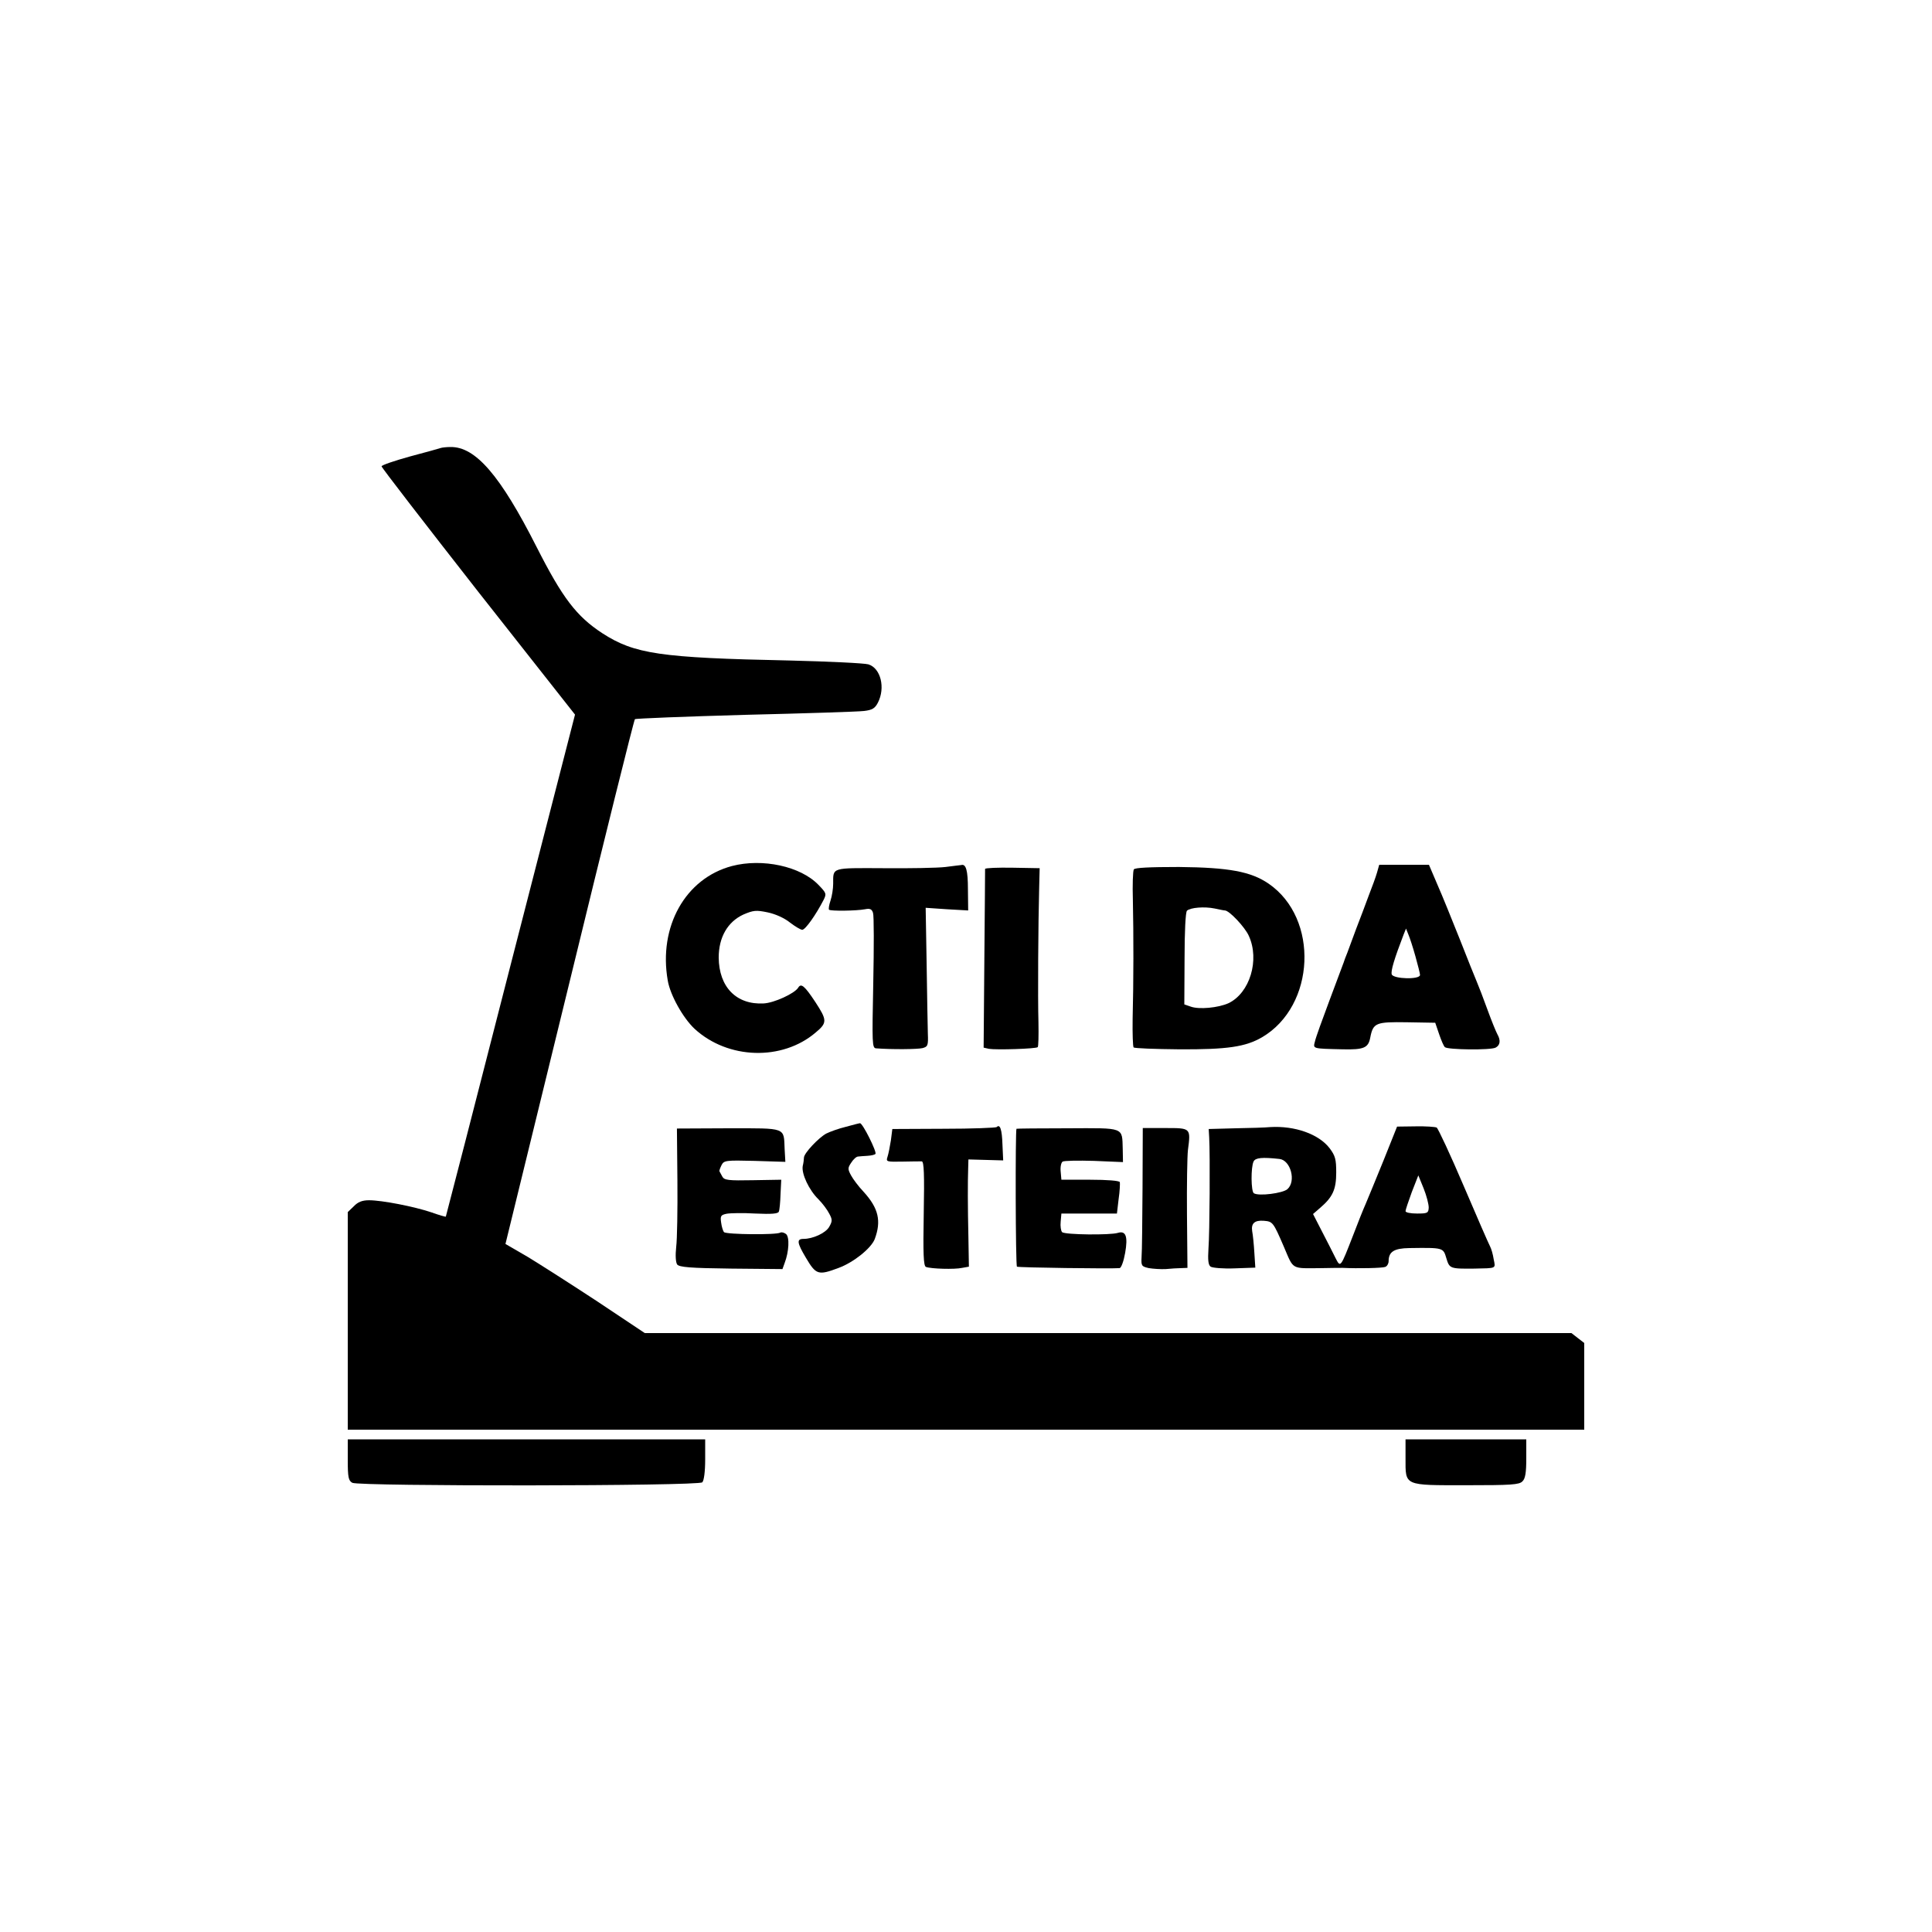 <?xml version="1.0" standalone="no"?>
<!DOCTYPE svg PUBLIC "-//W3C//DTD SVG 20010904//EN"
 "http://www.w3.org/TR/2001/REC-SVG-20010904/DTD/svg10.dtd">
<svg version="1.0" xmlns="http://www.w3.org/2000/svg"
 width="800pt" height="800pt" viewBox="0 0 800 800"
 preserveAspectRatio="xMidYMid meet">
<g transform="translate(0,800) scale(0.1,-0.1)"
fill="#000000" stroke="none">
<path d="M1825 6145 c-5 -2 -63 -18 -127 -35 -65 -18 -118 -36 -118 -41 0 -5
180 -238 400 -519 l401 -509 -267 -1038 c-146 -571 -267 -1039 -268 -1041 -2
-1 -29 7 -60 18 -71 24 -204 50 -258 50 -28 0 -46 -7 -63 -25 l-25 -24 0 -451
0 -450 2560 0 2560 0 0 179 0 180 -26 20 -27 21 -1918 0 -1919 0 -195 130
c-108 71 -238 154 -289 185 l-93 54 265 1083 c145 596 267 1086 271 1090 3 3
209 11 456 18 248 6 469 13 493 16 34 4 45 11 57 34 32 62 12 143 -39 159 -17
5 -164 12 -326 16 -537 11 -643 27 -776 113 -107 70 -165 146 -272 357 -150
296 -253 416 -357 414 -16 0 -34 -2 -40 -4z"/>
<path d="M3031 4414 c-193 -51 -305 -251 -266 -474 10 -60 63 -155 111 -200
138 -127 363 -134 502 -15 48 40 47 51 -2 126 -45 68 -59 79 -71 59 -15 -24
-100 -63 -143 -65 -113 -6 -185 68 -186 190 0 84 37 148 102 178 42 18 53 19
101 9 33 -7 70 -24 92 -42 21 -16 44 -30 51 -30 13 0 57 63 88 123 13 26 12
29 -21 63 -74 77 -232 111 -358 78z"/>
<path d="M3915 4410 c-33 -4 -149 -6 -257 -5 -217 1 -208 4 -208 -64 0 -21 -5
-52 -11 -70 -6 -18 -9 -35 -6 -38 7 -6 111 -5 149 2 20 4 28 1 33 -15 4 -11 4
-142 1 -290 -5 -252 -5 -270 12 -271 67 -5 171 -4 192 1 22 6 24 11 22 61 -1
30 -3 159 -5 287 l-4 233 88 -6 88 -5 -1 87 c0 79 -8 107 -28 101 -3 0 -32 -4
-65 -8z"/>
<path d="M5702 4387 c-5 -18 -21 -61 -35 -97 -13 -36 -36 -96 -51 -135 -14
-38 -31 -83 -37 -100 -7 -16 -13 -34 -15 -40 -2 -5 -28 -75 -58 -155 -30 -80
-58 -157 -61 -172 -8 -31 -13 -30 115 -33 88 -2 106 6 114 49 12 61 23 65 153
63 l116 -2 16 -47 c9 -26 19 -50 24 -54 11 -11 189 -13 210 -2 19 10 22 30 7
56 -5 9 -24 55 -41 102 -17 47 -37 99 -44 115 -7 17 -39 95 -70 175 -32 80
-73 182 -93 227 l-35 82 -103 0 -103 0 -9 -32z m159 -347 c10 -36 19 -71 19
-77 0 -20 -109 -17 -117 2 -5 14 11 66 49 165 l10 25 10 -25 c6 -14 19 -54 29
-90z"/>
<path d="M4079 4402 c0 -4 -1 -172 -3 -374 l-3 -366 22 -5 c30 -5 195 0 202 7
3 3 4 49 3 103 -3 99 -1 411 3 558 l2 80 -112 2 c-62 1 -113 -1 -114 -5z"/>
<path d="M4695 4400 c-4 -6 -6 -64 -4 -128 3 -141 3 -337 -1 -490 -1 -62 1
-116 4 -119 3 -4 88 -7 189 -8 199 -1 274 10 343 50 221 130 237 492 27 636
-73 50 -164 67 -371 69 -122 0 -183 -3 -187 -10z m377 -170 c18 0 83 -69 99
-105 46 -100 4 -237 -84 -279 -42 -19 -122 -27 -157 -14 l-26 9 1 189 c0 112
4 193 10 199 14 13 72 18 115 9 19 -4 38 -8 42 -8z"/>
<path d="M3502 3334 c-29 -7 -65 -20 -81 -28 -31 -17 -91 -80 -92 -99 0 -7 -2
-23 -5 -35 -6 -32 26 -100 65 -138 17 -17 37 -44 45 -60 13 -24 13 -31 -1 -55
-15 -25 -67 -49 -106 -49 -29 0 -27 -16 10 -78 42 -71 51 -74 136 -42 62 23
134 81 149 119 28 75 16 128 -46 196 -21 22 -44 53 -52 68 -14 26 -14 31 1 53
8 13 21 25 28 25 6 1 24 2 39 3 15 1 30 4 33 8 7 7 -53 128 -64 127 -3 0 -30
-7 -59 -15z"/>
<path d="M4127 3333 c-4 -3 -103 -7 -219 -7 l-213 -1 -6 -47 c-4 -25 -10 -56
-14 -68 -7 -21 -4 -21 62 -20 37 1 73 1 80 1 9 -1 11 -54 8 -217 -3 -165 -1
-216 9 -220 20 -8 119 -11 150 -4 l28 5 -2 120 c-3 131 -3 230 -1 287 l1 37
72 -2 72 -2 -3 65 c-2 63 -10 87 -24 73z"/>
<path d="M5260 3333 c-19 -2 -84 -4 -145 -5 l-110 -3 2 -35 c4 -71 2 -397 -3
-460 -3 -47 -1 -68 9 -75 8 -5 52 -9 100 -7 l85 3 -4 62 c-2 34 -6 74 -9 89
-5 32 10 46 48 43 37 -3 39 -5 83 -107 42 -98 28 -90 159 -89 39 1 77 1 85 1
63 -3 164 -1 176 4 8 3 14 14 14 24 0 39 23 53 85 54 142 2 141 2 154 -42 13
-43 15 -44 116 -43 93 2 88 -1 80 39 -3 20 -10 44 -15 53 -5 9 -54 121 -109
250 -55 129 -106 238 -112 242 -6 3 -46 6 -88 5 l-76 -1 -56 -140 c-31 -77
-65 -158 -74 -180 -10 -22 -33 -80 -52 -130 -53 -136 -52 -135 -73 -94 -9 19
-34 67 -55 108 l-38 74 30 26 c51 44 66 75 66 146 0 55 -4 69 -27 100 -45 59
-144 94 -246 88z m38 -132 c46 -5 70 -92 33 -125 -19 -17 -119 -30 -139 -17
-12 7 -13 108 -1 132 8 15 35 18 107 10z m618 -201 c-1 -23 -5 -25 -48 -25
-27 0 -48 4 -48 10 0 5 12 41 26 79 l27 69 22 -54 c12 -30 21 -65 21 -79z"/>
<path d="M2805 3111 c1 -119 -1 -242 -5 -274 -4 -36 -2 -64 4 -73 9 -11 53
-15 223 -17 l213 -2 9 25 c18 47 21 107 6 120 -8 6 -18 9 -24 6 -15 -10 -223
-8 -233 2 -4 4 -10 23 -12 40 -4 27 -1 31 22 36 15 3 69 4 120 1 67 -3 94 -1
97 8 3 7 6 39 7 72 l3 60 -117 -2 c-102 -2 -119 0 -127 15 -5 9 -10 19 -12 22
-1 3 3 14 9 26 10 19 18 20 137 17 l127 -4 -3 53 c-4 91 10 86 -232 86 l-214
-1 2 -216z"/>
<path d="M4209 3326 c-5 -7 -4 -568 2 -571 6 -4 390 -9 425 -6 7 1 17 29 23
63 12 68 3 93 -30 83 -31 -10 -220 -8 -231 3 -5 5 -8 25 -6 43 l3 34 115 0
115 0 7 60 c5 33 6 65 5 70 -2 6 -52 10 -123 10 l-119 0 -3 34 c-2 19 2 37 8
41 6 4 65 5 131 3 l119 -5 -1 54 c-3 92 10 87 -229 86 -116 0 -210 -1 -211 -2z"/>
<path d="M4731 3082 c-1 -136 -2 -265 -4 -287 -2 -37 0 -39 30 -46 18 -3 50
-5 70 -4 21 2 50 4 64 4 l26 1 -2 221 c-1 121 1 241 4 267 12 92 12 91 -94 91
l-93 0 -1 -247z"/>
<path d="M1440 1955 c0 -73 3 -86 19 -95 30 -15 1433 -14 1449 2 7 7 12 44 12
95 l0 83 -740 0 -740 0 0 -85z"/>
<path d="M5820 1962 c0 -116 -9 -112 253 -112 183 0 218 2 231 16 12 11 16 36
16 95 l0 79 -250 0 -250 0 0 -78z"/>
</g>
</svg>
